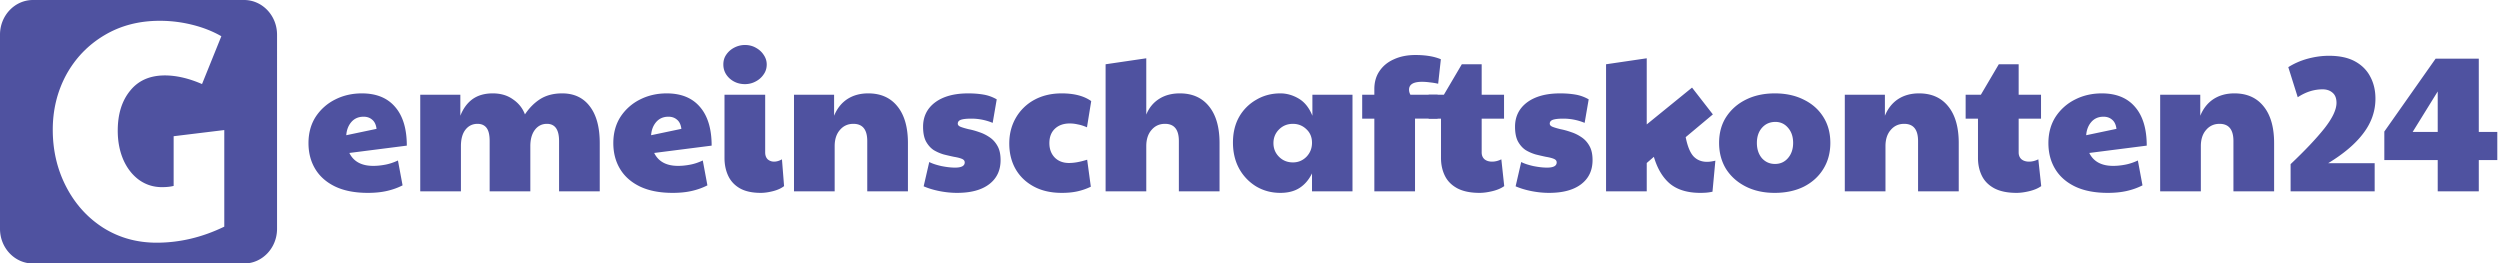 <?xml version="1.0" encoding="UTF-8"?>
<svg xmlns="http://www.w3.org/2000/svg" width="389" height="41" fill="none">
  <path d="M58.08 25.81c.58 0 1.19-.06 1.83-.18.66-.12 1.33-.34 2.01-.66l.72 3.87c-.74.38-1.55.67-2.43.87-.86.2-1.85.3-2.97.3-2.02 0-3.72-.33-5.1-.99-1.36-.66-2.39-1.57-3.09-2.73-.7-1.16-1.05-2.5-1.05-4.02 0-1.56.37-2.92 1.11-4.08a7.751 7.751 0 0 1 3.03-2.7c1.26-.64 2.65-.96 4.17-.96 2.26 0 3.99.71 5.19 2.13 1.2 1.4 1.8 3.4 1.8 6l-8.94 1.14c.66 1.34 1.9 2.01 3.72 2.01zm-4.2-4.77 4.71-.99c-.08-.64-.3-1.11-.66-1.41-.36-.32-.81-.48-1.35-.48-.8 0-1.44.28-1.92.84-.46.54-.72 1.22-.78 2.04zm11.51 8.73V14.74h6.24v3.27c.44-1.12 1.07-1.98 1.89-2.58.84-.6 1.89-.9 3.15-.9 1.24 0 2.29.31 3.15.93.88.6 1.5 1.38 1.86 2.34.68-1.02 1.48-1.82 2.4-2.4.94-.58 2.07-.87 3.39-.87 1.86 0 3.3.68 4.32 2.04 1.02 1.34 1.53 3.24 1.53 5.7v7.5h-6.33v-7.83c0-1.78-.63-2.67-1.89-2.67-.78 0-1.41.32-1.89.96-.46.62-.69 1.46-.69 2.52v7.02h-6.33v-7.83c0-.94-.16-1.62-.48-2.04-.32-.42-.79-.63-1.41-.63-.78 0-1.41.31-1.89.93-.46.6-.69 1.45-.69 2.55v7.02h-6.33zm40.122-3.96c.58 0 1.19-.06 1.83-.18.66-.12 1.33-.34 2.01-.66l.72 3.87c-.74.38-1.55.67-2.43.87-.86.2-1.85.3-2.97.3-2.02 0-3.72-.33-5.1-.99-1.36-.66-2.39-1.57-3.09-2.73-.7-1.16-1.05-2.5-1.05-4.02 0-1.56.37-2.92 1.11-4.08a7.751 7.751 0 0 1 3.03-2.7c1.26-.64 2.65-.96 4.17-.96 2.26 0 3.99.71 5.19 2.13 1.2 1.4 1.8 3.4 1.8 6l-8.94 1.14c.66 1.34 1.9 2.01 3.72 2.01zm-4.2-4.77 4.71-.99c-.08-.64-.3-1.11-.66-1.41-.36-.32-.81-.48-1.35-.48-.8 0-1.44.28-1.92.84-.46.54-.72 1.22-.78 2.04zm17.06 8.97c-1.34 0-2.43-.24-3.27-.72-.82-.48-1.42-1.13-1.8-1.95-.38-.82-.57-1.74-.57-2.76v-9.84h6.33v8.97c0 .46.13.82.39 1.08.28.24.61.36.99.36.4 0 .81-.12 1.23-.36l.33 4.17c-.44.34-1.01.6-1.71.78-.7.18-1.34.27-1.92.27zm-2.46-16.92c-.92 0-1.71-.29-2.37-.87-.66-.6-.99-1.33-.99-2.19 0-.6.16-1.12.48-1.56.32-.46.74-.82 1.26-1.08a3.58 3.58 0 0 1 1.62-.39c.62 0 1.18.14 1.68.42.52.28.93.65 1.23 1.11.32.46.48.96.48 1.5 0 .6-.17 1.13-.51 1.59-.32.46-.74.82-1.26 1.08-.5.26-1.04.39-1.62.39zm7.633 16.68V14.74h6.24v3.27c.46-1.12 1.14-1.98 2.04-2.58.92-.6 2.01-.9 3.27-.9 1.96 0 3.48.68 4.56 2.04 1.08 1.34 1.62 3.24 1.62 5.7v7.5h-6.33v-7.83c0-1.78-.72-2.67-2.16-2.67-.86 0-1.56.32-2.1.96-.54.62-.81 1.46-.81 2.52v7.02h-6.33zm25.396.24c-.9 0-1.81-.09-2.73-.27-.92-.18-1.75-.43-2.49-.75l.87-3.78c.46.24 1.09.45 1.89.63.8.16 1.51.24 2.13.24 1 0 1.5-.27 1.5-.81 0-.26-.16-.45-.48-.57-.3-.12-.7-.22-1.2-.3-.48-.1-1-.22-1.56-.36-.56-.16-1.09-.39-1.59-.69-.48-.32-.88-.77-1.2-1.35-.3-.58-.45-1.34-.45-2.28 0-1.58.62-2.84 1.86-3.78 1.26-.94 2.98-1.41 5.16-1.41.84 0 1.62.06 2.34.18.74.12 1.44.37 2.1.75l-.63 3.66a8.601 8.601 0 0 0-3.33-.66c-.74 0-1.28.06-1.62.18-.32.12-.48.32-.48.6 0 .22.16.39.48.51.32.12.73.24 1.23.36.52.1 1.06.25 1.62.45.56.18 1.09.44 1.59.78.52.34.94.8 1.26 1.38.32.56.48 1.29.48 2.19 0 1.6-.59 2.85-1.77 3.75-1.18.9-2.84 1.35-4.98 1.35zm16.262 0c-1.68 0-3.13-.33-4.35-.99-1.22-.66-2.16-1.56-2.82-2.7-.66-1.16-.99-2.49-.99-3.99 0-1.48.34-2.81 1.02-3.99a7.35 7.35 0 0 1 2.85-2.79c1.24-.68 2.67-1.02 4.29-1.02 1.94 0 3.47.4 4.59 1.2l-.66 4.08c-.5-.22-.97-.37-1.41-.45-.44-.1-.86-.15-1.26-.15-.98 0-1.76.28-2.34.84-.56.54-.84 1.28-.84 2.22 0 .92.28 1.67.84 2.25.56.56 1.3.84 2.22.84.8 0 1.74-.17 2.82-.51l.57 4.2c-.66.32-1.35.56-2.07.72-.7.16-1.52.24-2.46.24zm6.828-.24V10l6.33-.93v8.76c.42-1.04 1.08-1.85 1.98-2.43.9-.58 1.98-.87 3.24-.87 1.96 0 3.48.68 4.56 2.04 1.08 1.34 1.62 3.24 1.62 5.7v7.5h-6.33v-7.83c0-1.78-.72-2.67-2.16-2.67-.86 0-1.56.32-2.1.96-.54.62-.81 1.46-.81 2.52v7.02h-6.33zm27.197.24c-1.38 0-2.63-.33-3.75-.99a7.458 7.458 0 0 1-2.67-2.79c-.64-1.18-.96-2.53-.96-4.05s.32-2.85.96-3.99a7.128 7.128 0 0 1 2.67-2.67c1.12-.66 2.37-.99 3.75-.99.98 0 1.93.27 2.85.81.92.54 1.63 1.43 2.13 2.67v-3.27h6.24v15.03h-6.3v-2.79c-.48.98-1.12 1.73-1.92 2.25-.8.52-1.8.78-3 .78zm1.95-4.74c.82 0 1.52-.29 2.1-.87.58-.6.87-1.33.87-2.19 0-.86-.29-1.56-.87-2.1-.58-.56-1.28-.84-2.1-.84-.86 0-1.58.29-2.16.87-.58.58-.87 1.29-.87 2.13 0 .84.29 1.55.87 2.13.58.58 1.3.87 2.16.87zm12.669 4.5V18.46h-1.89v-3.72h1.89v-.87c0-1.1.27-2.04.81-2.82.54-.8 1.29-1.41 2.25-1.83.96-.44 2.07-.66 3.33-.66 1.6 0 2.92.22 3.96.66l-.42 3.81c-.44-.1-.87-.17-1.29-.21-.42-.06-.83-.09-1.23-.09-1.34 0-2.01.41-2.01 1.23 0 .26.07.52.21.78h4.23v3.72h-3.51v11.31h-6.33z" fill="#4f52a0"></path>
  <path d="M230.219 30.01c-1.42 0-2.58-.24-3.48-.72-.88-.48-1.52-1.13-1.92-1.95-.4-.82-.6-1.74-.6-2.76v-6.12h-1.92v-3.72h2.37l2.79-4.74h3.09v4.74h3.48v3.72h-3.48v5.25c0 .46.15.82.45 1.08.3.24.69.36 1.17.36s.96-.12 1.44-.36l.45 4.17c-.48.34-1.09.6-1.83.78-.74.18-1.41.27-2.01.27zm10.832 0c-.9 0-1.81-.09-2.73-.27-.92-.18-1.75-.43-2.49-.75l.87-3.78c.46.24 1.09.45 1.89.63.8.16 1.51.24 2.13.24 1 0 1.5-.27 1.5-.81 0-.26-.16-.45-.48-.57-.3-.12-.7-.22-1.2-.3-.48-.1-1-.22-1.56-.36-.56-.16-1.09-.39-1.59-.69-.48-.32-.88-.77-1.2-1.35-.3-.58-.45-1.34-.45-2.28 0-1.58.62-2.84 1.86-3.78 1.26-.94 2.98-1.41 5.16-1.41.84 0 1.62.06 2.34.18.74.12 1.44.37 2.1.75l-.63 3.66a8.601 8.601 0 0 0-3.33-.66c-.74 0-1.28.06-1.62.18-.32.12-.48.32-.48.6 0 .22.16.39.48.51.32.12.73.24 1.23.36.52.1 1.06.25 1.62.45.56.18 1.09.44 1.59.78.52.34.94.8 1.26 1.38.32.56.48 1.29.48 2.19 0 1.6-.59 2.85-1.77 3.75-1.18.9-2.84 1.35-4.98 1.35zm15.181-.24h-6.33V10l6.33-.93v10.29l7.05-5.73 3.24 4.17-4.23 3.54c.28 1.42.69 2.42 1.23 3 .54.56 1.24.84 2.1.84.36 0 .79-.06 1.29-.18l-.45 4.83c-.38.08-.72.13-1.02.15-.3.02-.59.03-.87.03-1.98 0-3.55-.47-4.71-1.41-1.14-.96-1.98-2.36-2.52-4.2l-1.11.96v4.41zm19.9.24c-1.7 0-3.2-.33-4.5-.99-1.3-.66-2.32-1.57-3.06-2.73-.72-1.18-1.08-2.53-1.08-4.05 0-1.56.37-2.91 1.11-4.05.76-1.16 1.79-2.06 3.09-2.7 1.3-.64 2.79-.96 4.47-.96 1.72 0 3.23.33 4.53.99 1.3.64 2.31 1.54 3.03 2.7.72 1.14 1.08 2.48 1.08 4.02 0 1.54-.37 2.9-1.11 4.08-.72 1.16-1.73 2.07-3.03 2.73-1.3.64-2.81.96-4.53.96zm.06-4.5c.82 0 1.49-.3 2.01-.9.54-.62.81-1.41.81-2.37 0-.96-.26-1.74-.78-2.34-.52-.62-1.18-.93-1.98-.93-.86 0-1.56.31-2.1.93-.52.6-.78 1.38-.78 2.34s.26 1.75.78 2.37c.54.6 1.22.9 2.04.9zm10.859 4.26V14.74h6.24v3.27c.46-1.12 1.14-1.98 2.04-2.58.92-.6 2.01-.9 3.27-.9 1.96 0 3.48.68 4.56 2.04 1.08 1.34 1.62 3.24 1.62 5.7v7.5h-6.33v-7.83c0-1.78-.72-2.67-2.16-2.67-.86 0-1.56.32-2.1.96-.54.62-.81 1.46-.81 2.52v7.02h-6.33zm26.723.24c-1.42 0-2.58-.24-3.48-.72-.88-.48-1.521-1.13-1.92-1.95-.4-.82-.6-1.74-.6-2.76v-6.12h-1.92v-3.72h2.37l2.79-4.74h3.09v4.74h3.48v3.72h-3.48v5.25c0 .46.15.82.45 1.08.3.24.689.36 1.17.36.48 0 .96-.12 1.44-.36l.45 4.17c-.48.34-1.091.6-1.83.78-.74.18-1.41.27-2.01.27zm15.038-4.2c.58 0 1.19-.06 1.83-.18.66-.12 1.33-.34 2.01-.66l.72 3.87c-.74.38-1.55.67-2.43.87-.86.2-1.85.3-2.97.3-2.02 0-3.72-.33-5.1-.99-1.36-.66-2.39-1.57-3.09-2.73-.7-1.16-1.05-2.5-1.05-4.02 0-1.56.37-2.92 1.11-4.08a7.751 7.751 0 0 1 3.03-2.7c1.26-.64 2.65-.96 4.17-.96 2.26 0 3.99.71 5.19 2.13 1.2 1.4 1.8 3.4 1.8 6l-8.94 1.14c.66 1.34 1.9 2.01 3.72 2.01zm-4.2-4.77 4.71-.99c-.08-.64-.3-1.11-.66-1.41-.36-.32-.81-.48-1.35-.48-.8 0-1.44.28-1.92.84-.46.54-.72 1.22-.78 2.04zm11.511 8.73V14.74h6.24v3.27c.46-1.12 1.14-1.98 2.04-2.58.92-.6 2.01-.9 3.27-.9 1.96 0 3.48.68 4.56 2.04 1.08 1.34 1.62 3.24 1.62 5.7v7.5h-6.33v-7.83c0-1.78-.72-2.67-2.16-2.67-.86 0-1.56.32-2.1.96-.54.62-.81 1.46-.81 2.52v7.02h-6.33zm20.296 0v-4.23c2.24-2.12 3.99-3.97 5.25-5.55 1.26-1.6 1.89-2.93 1.89-3.99 0-.7-.2-1.22-.6-1.56-.4-.36-.92-.54-1.56-.54-1.34 0-2.63.41-3.87 1.23l-1.47-4.68c.92-.58 1.93-1.02 3.03-1.32 1.12-.3 2.22-.45 3.3-.45 1.64 0 2.99.29 4.05.87 1.06.58 1.85 1.37 2.37 2.37.54 1 .81 2.14.81 3.42 0 1.94-.62 3.73-1.86 5.37-1.22 1.64-3.05 3.2-5.49 4.68h7.23v4.38h-13.08zm22.891 0v-4.86H371v-4.44l7.98-11.34h6.72v11.4h2.88v4.38h-2.88v4.86h-6.39zm-3.9-9.24h3.9v-6.3l-3.9 6.3z" fill="#4f52a0"></path>
  <path fill-rule="evenodd" clip-rule="evenodd" d="M5.132 0C2.298 0 0 2.415 0 5.395v30.21C0 38.585 2.298 41 5.132 41h32.844c2.835 0 5.133-2.415 5.133-5.395V5.395C43.108 2.415 40.81 0 37.975 0H5.133zM16.09 35.458c2.459 1.537 5.221 2.305 8.288 2.305 3.582 0 7.089-.832 10.52-2.497v-15.03l-7.879.96v7.731c-.486.128-1.093.193-1.822.193-1.335 0-2.535-.385-3.597-1.153-1.032-.768-1.837-1.809-2.414-3.121-.577-1.345-.865-2.85-.865-4.514 0-2.561.637-4.626 1.913-6.195 1.275-1.6 3.081-2.4 5.419-2.4 1.791 0 3.719.448 5.783 1.344l3.006-7.443c-1.336-.768-2.839-1.36-4.509-1.777a20.65 20.65 0 0 0-5.1-.624c-3.218 0-6.087.752-8.607 2.257-2.52 1.504-4.493 3.553-5.92 6.146-1.397 2.593-2.095 5.443-2.095 8.548 0 3.233.698 6.194 2.095 8.884 1.397 2.689 3.324 4.818 5.784 6.386z" fill="#4f52a0"></path>
</svg>
